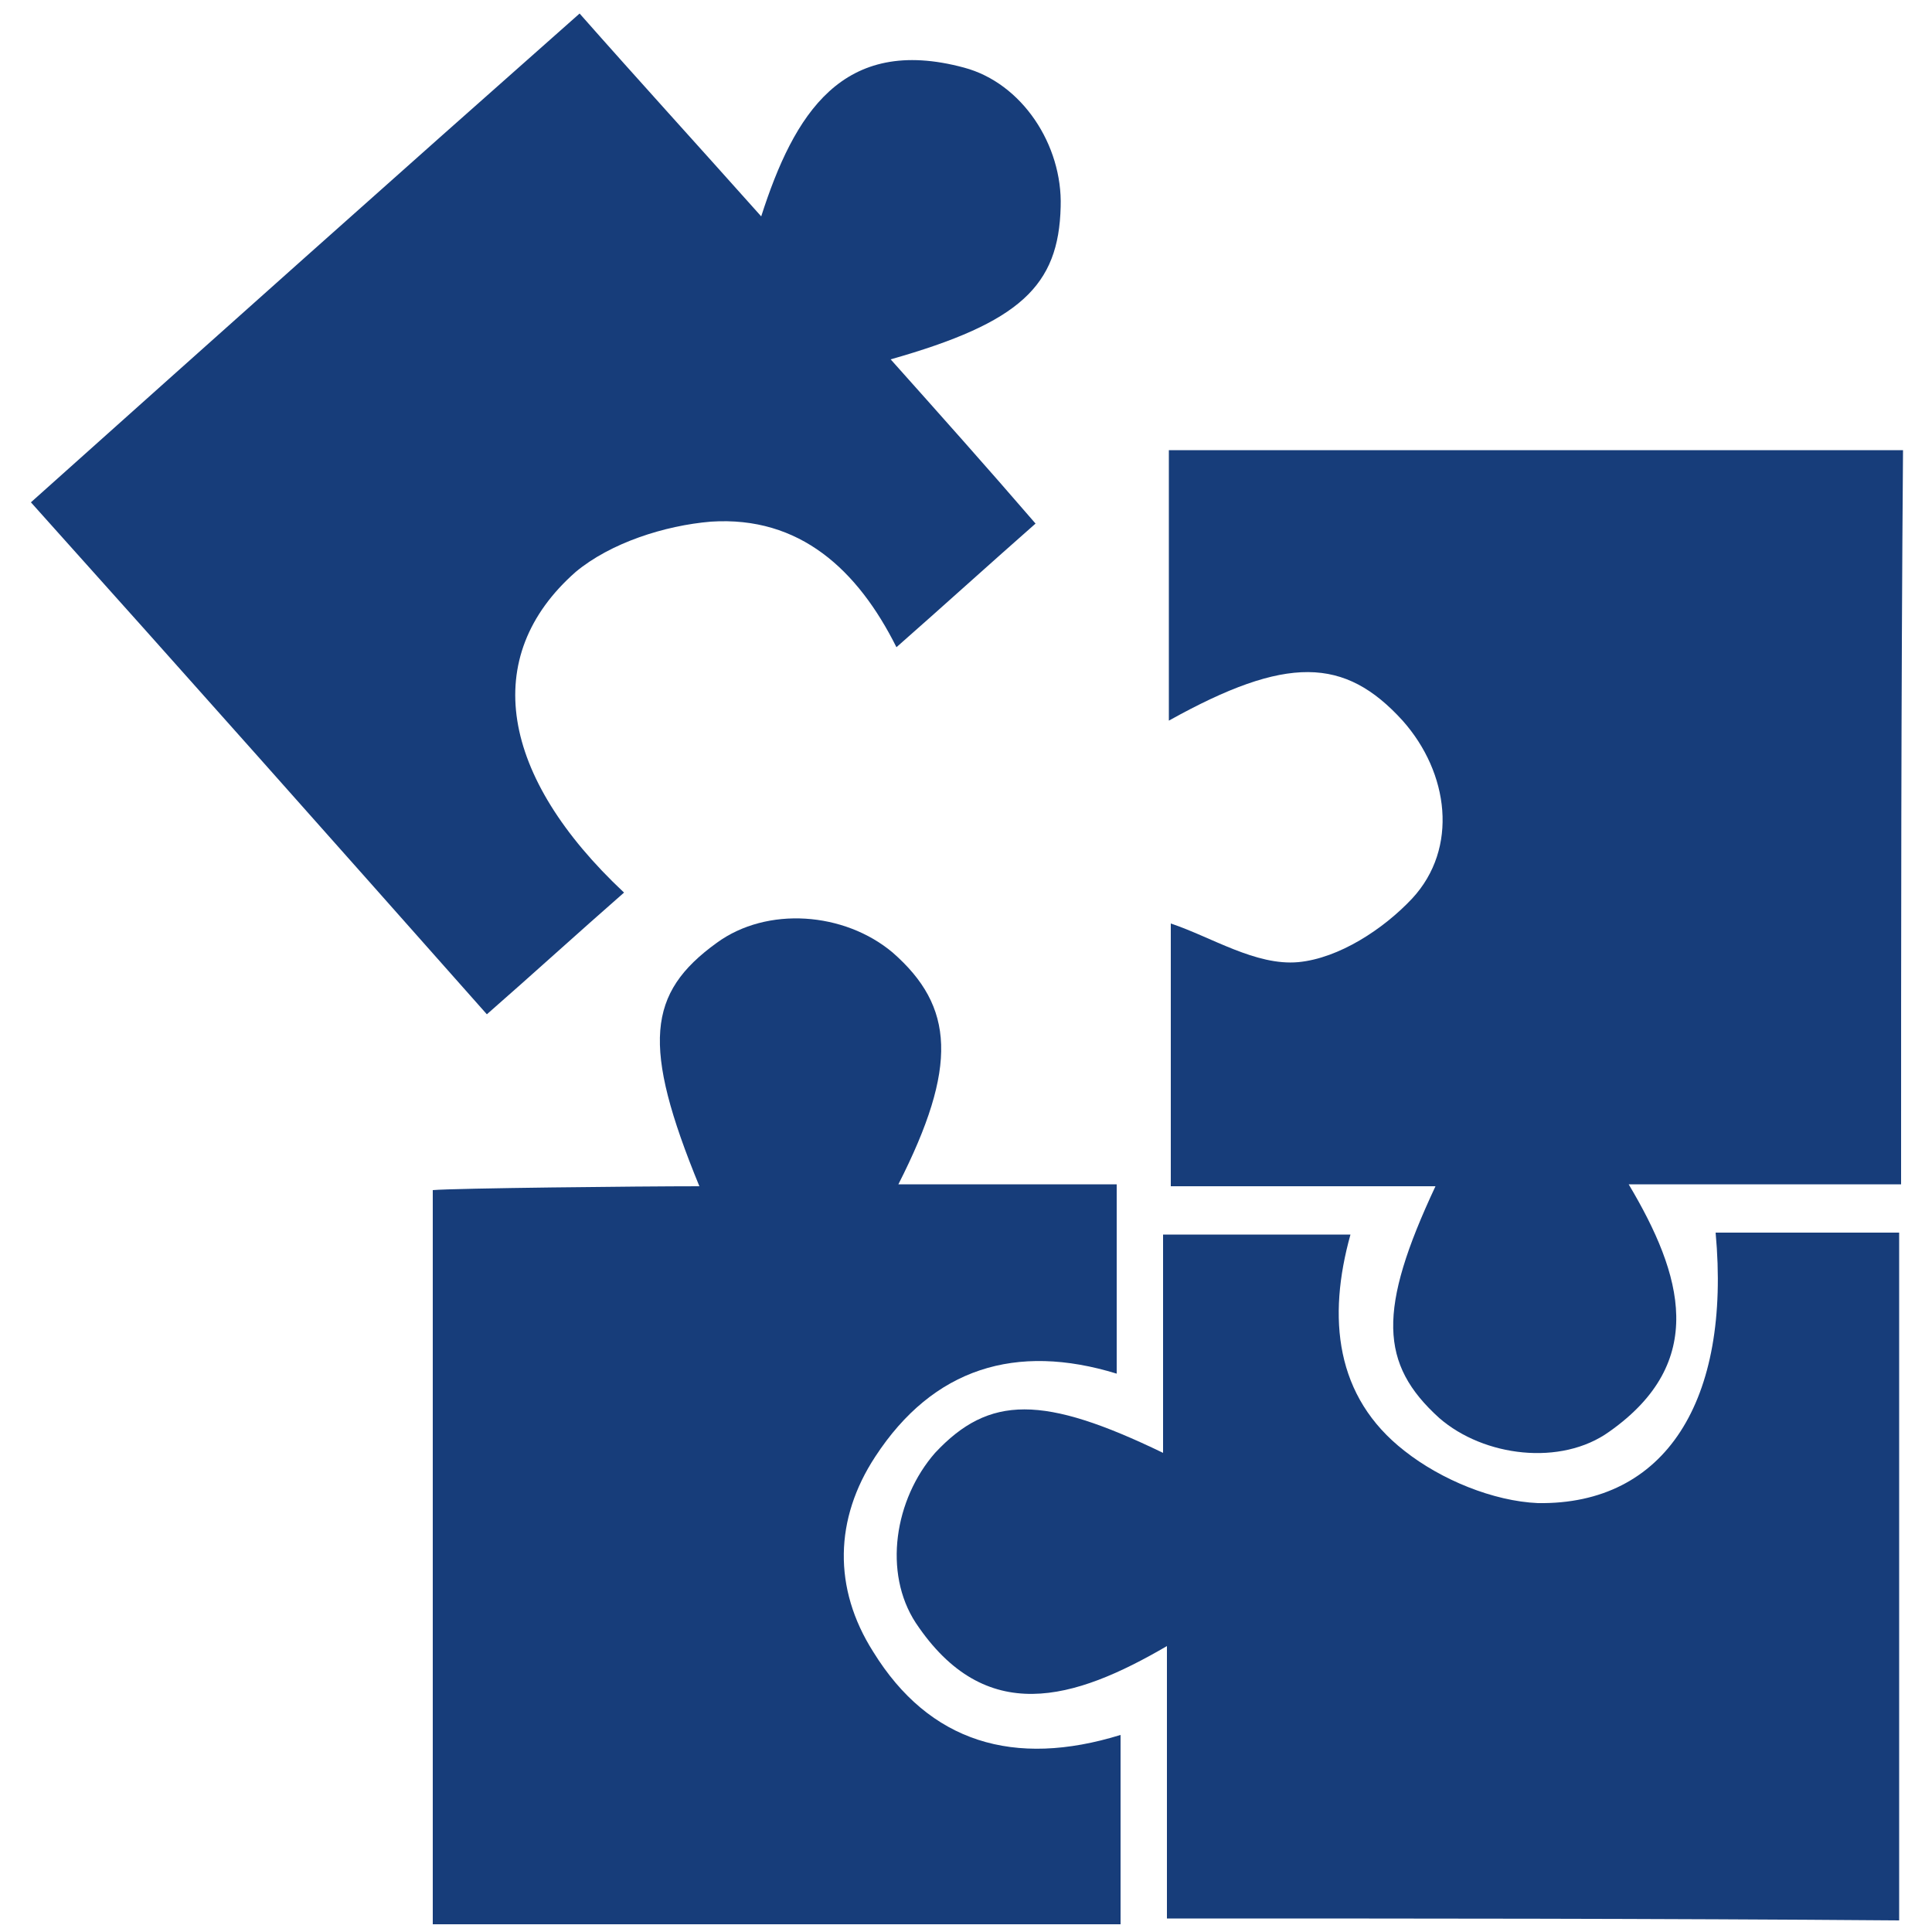 <?xml version="1.0" encoding="utf-8"?>
<!-- Generator: Adobe Illustrator 25.2.1, SVG Export Plug-In . SVG Version: 6.00 Build 0)  -->
<svg version="1.1" id="Layer_1" xmlns="http://www.w3.org/2000/svg" xmlns:xlink="http://www.w3.org/1999/xlink" x="0px" y="0px"
	 viewBox="0 0 100 100" style="enable-background:new 0 0 100 100;" xml:space="preserve">
<style type="text/css">
	.st0{fill:#173D7A;}
</style>
<g>
	<g id="titles">
		<path class="st0" d="M98.4,61.3c-4.5,0-9.1,0-14.1,0c2.8,4.7,4.1,9.2-1,12.8c-2.5,1.8-6.5,1.3-8.8-0.7c-3.1-2.8-3.2-5.6-0.2-12
			c-4.6,0-9.1,0-13.7,0c0-4.8,0-9.3,0-13.6c2.1,0.7,4.4,2.2,6.6,2c2.1-0.2,4.4-1.7,5.9-3.3c2.4-2.6,1.9-6.5-0.5-9.2
			c-3-3.3-6-3.4-12.1,0c0-4.8,0-9.4,0-14c12.7,0,25.3,0,38,0C98.4,36,98.4,48.7,98.4,61.3z"/>
		<path class="st0" d="M60.4,99.3c0-4.5,0-9.1,0-14.1c-4.8,2.8-9.4,4.2-13-1.2c-1.7-2.6-1.1-6.4,1-8.8c2.8-3,5.6-3,11.8,0
			c0-3.8,0-7.5,0-11.3c3.3,0,6.4,0,9.7,0c-1.2,4.3-0.8,8.4,2.8,11.2c1.9,1.5,4.6,2.6,6.9,2.7c6.6,0.1,10-5.3,9.2-14
			c3.2,0,6.3,0,9.5,0c0,11.9,0,23.7,0,35.6C85.7,99.3,73.1,99.3,60.4,99.3z"/>
		<path class="st0" d="M30,0.7c3,3.4,6.1,6.8,9.4,10.5c1.7-5.3,4.2-9.4,10.5-7.7c3,0.8,5.1,4,5,7.2c-0.1,4.1-2.1,6-8.8,7.9
			c2.5,2.8,5,5.6,7.5,8.5c-2.5,2.2-4.7,4.2-7.2,6.4c-2-4-5-6.8-9.6-6.5c-2.4,0.2-5.2,1.1-7,2.6c-5,4.4-3.9,10.6,2.5,16.6
			c-2.4,2.1-4.7,4.2-7.1,6.3C17.4,43.7,9.5,34.8,1.6,26C11.1,17.5,20.5,9.1,30,0.7z"/>
		<path class="st0" d="M22.4,61.6c1.1-0.1,10.7-0.2,13.8-0.2c-3-7.3-2.7-10,0.9-12.6c2.6-1.9,6.6-1.6,9.1,0.5
			c3.2,2.8,3.4,5.9,0.3,12c3.8,0,7.5,0,11.3,0c0,3.4,0,6.5,0,9.8c-5.2-1.6-9.5-0.3-12.5,4.3c-2.1,3.2-2.2,6.8-0.1,10.1
			c2.9,4.7,7.3,6,12.8,4.3c0,3.5,0,6.6,0,9.8c-11.8,0-23.6,0-35.6,0C22.4,87.5,22.4,73.4,22.4,61.6z"/>
	</g>
</g>
</svg>
